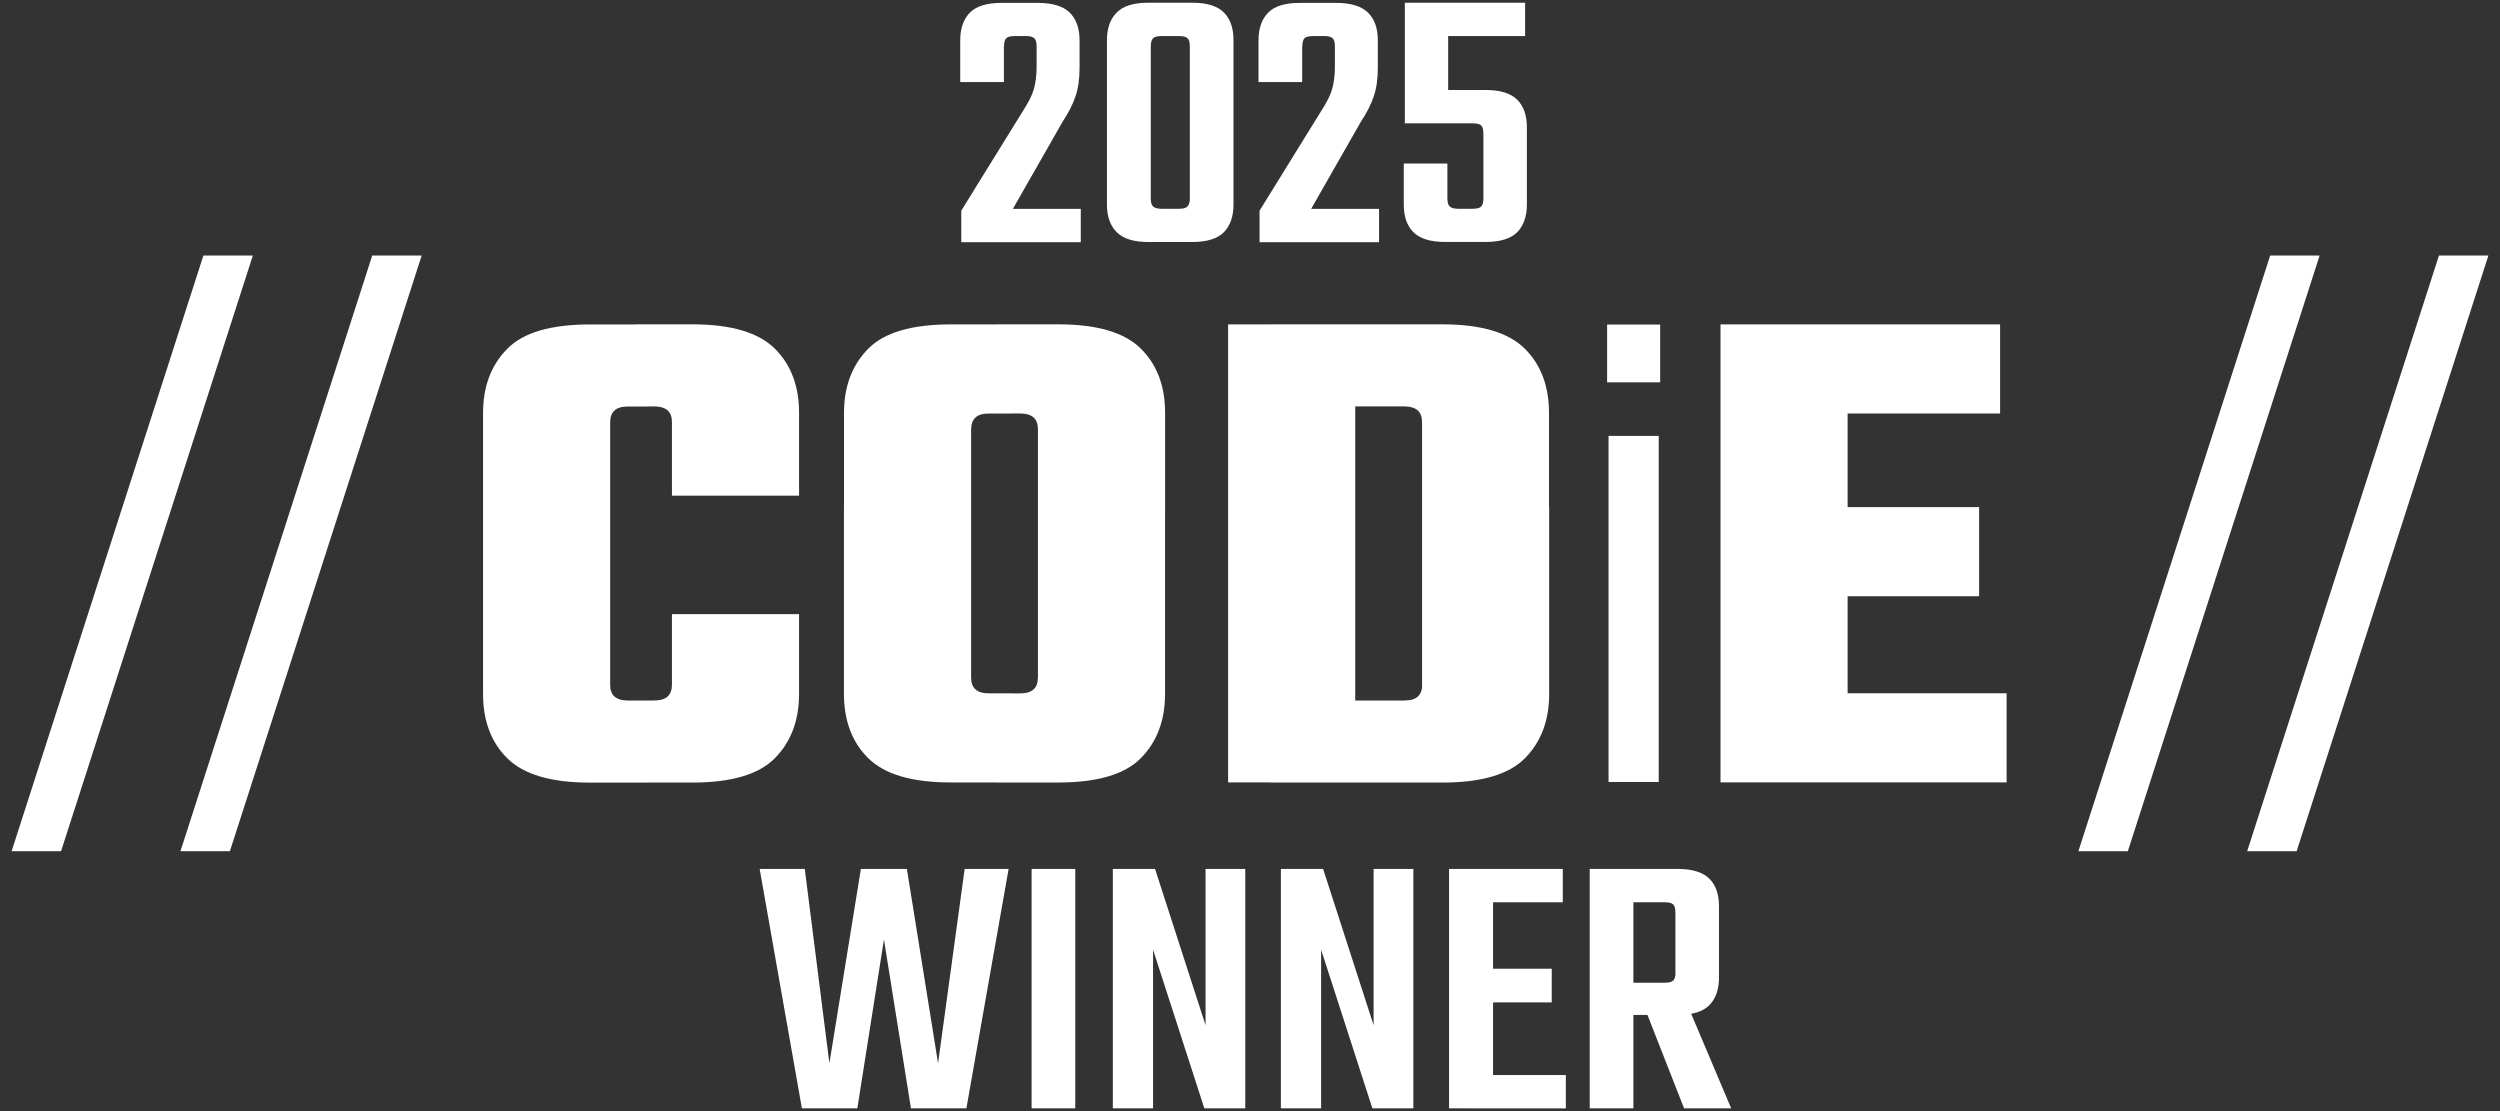 <?xml version="1.0" encoding="UTF-8"?><svg id="Layer_1" xmlns="http://www.w3.org/2000/svg" viewBox="0 0 450 200"><rect x="0" y="0" width="450" height="200" fill="#333333" stroke="none"/><defs><style>.cls-1{fill:#fff;stroke-width:0px;}</style></defs><path class="cls-1" d="m36.61,46h8.9L10.99,153.22H2.09L36.61,46Z"/><path class="cls-1" d="m67,46h8.9l-34.52,107.22h-8.9l34.52-107.22Z"/><path class="cls-1" d="m408.63,46h8.9l-34.52,107.22h-8.9l34.52-107.22Z"/><path class="cls-1" d="m439.01,46h8.9l-34.52,107.22h-8.9l34.52-107.22Z"/><path class="cls-1" d="m109.83,75.99v47.27c0,.95.26,1.66.78,2.12s1.34.72,2.48.72h3.39v14.77h-10.33c-6.98,0-11.9-1.47-14.83-4.37-2.93-2.9-4.37-6.78-4.37-11.57v-50.59c0-4.79,1.47-8.64,4.37-11.57,2.9-2.93,7.86-4.37,14.83-4.37h10.33v14.77h-3.39c-1.14,0-1.96.23-2.48.72s-.78,1.17-.78,2.12h0Zm11.12,13.23v-13.23c0-.95-.26-1.66-.78-2.12-.52-.46-1.37-.72-2.48-.72h-3.39v-14.77h10.33c6.98,0,11.9,1.47,14.83,4.37,2.93,2.9,4.37,6.78,4.37,11.57v14.9h-22.88Zm0,34.03v-12.71h22.88v14.38c0,4.79-1.47,8.64-4.37,11.57-2.9,2.93-7.86,4.37-14.83,4.37h-10.33v-14.77h3.39c1.14,0,1.96-.23,2.48-.72s.78-1.17.78-2.12Z"/><path class="cls-1" d="m174.8,77.26v15.55h-22.88v-18.48c0-4.79,1.47-8.64,4.37-11.57s7.86-4.37,14.83-4.37h11.25v16.04h-4.3c-1.14,0-1.96.23-2.48.72s-.78,1.17-.78,2.12Zm0,13.89v30.81c0,.95.26,1.66.78,2.12.52.49,1.34.72,2.48.72h4.3v16.04h-11.25c-6.98,0-11.9-1.47-14.83-4.37s-4.37-6.78-4.37-11.57v-33.77h22.88v.03Zm12.03,1.66v-15.55c0-.95-.26-1.63-.78-2.12-.52-.46-1.37-.72-2.48-.72h-4.3v-16.04h11.25c6.98,0,11.9,1.47,14.83,4.37s4.37,6.78,4.37,11.57v18.48h-22.88Zm0,29.14v-30.81h22.88v33.77c0,4.79-1.47,8.64-4.37,11.57-2.9,2.93-7.86,4.37-14.83,4.37h-11.25v-16.04h4.3c1.14,0,1.96-.23,2.48-.72.52-.46.78-1.17.78-2.12v-.03Z"/><path class="cls-1" d="m221.06,58.39h22.88v82.44h-22.88V58.39Zm34.91,34.42v-16.82c0-.95-.26-1.66-.78-2.12-.52-.46-1.37-.72-2.48-.72h-24.06v-14.77h30.97c6.98,0,11.9,1.47,14.83,4.37s4.37,6.78,4.37,11.57v18.48h-22.88.03Zm0,30.45v-32.11h22.88v33.77c0,4.79-1.47,8.64-4.37,11.57-2.9,2.93-7.86,4.37-14.83,4.37h-30.97v-14.77h24.06c1.14,0,1.96-.23,2.48-.72s.78-1.17.78-2.12h-.03Z"/><path class="cls-1" d="m289.28,68.82v-10.4h9.55v10.4h-9.55Zm9.29,71.94h-9.03v-62.3h9.03v62.3Z"/><path class="cls-1" d="m309.69,58.39h22.88v82.44h-22.88V58.39Zm50.33,0v16.04h-42.21v-16.04h42.21Zm1.17,66.4v16.04h-43.39v-16.04h43.39Zm-4.95-33.51v16.04h-36.74v-16.04h36.74Z"/><path class="cls-1" d="m173.69,156.41h7.86l-7.6,43.09h-9.98l-4.86-30.38-4.79,30.38h-9.98l-7.6-43.09h8.12l4.43,34.98,5.67-34.98h8.28l5.61,34.98,4.79-34.98h.03Z"/><path class="cls-1" d="m185.69,156.41h7.86v43.09h-7.86v-43.09Z"/><path class="cls-1" d="m216.98,156.41h7.17v43.09h-7.37l-9.23-28.56v28.56h-7.24v-43.09h7.6l9.09,28.13v-28.13h-.03Z"/><path class="cls-1" d="m247.23,156.41h7.17v43.09h-7.37l-9.23-28.56v28.56h-7.24v-43.09h7.6l9.09,28.13v-28.13h-.03Z"/><path class="cls-1" d="m260.83,156.41h7.92v43.09h-7.92v-43.09Zm20.47,0v6h-16.95v-6h16.95Zm.55,37.1v6h-17.47v-6h17.47Zm-2.54-19.14v6.06h-14.54v-6.06h14.54Z"/><path class="cls-1" d="m286.15,156.41h7.86v43.09h-7.86v-43.09Zm15.42,18.65v-10.79c0-.72-.13-1.21-.39-1.47-.26-.26-.75-.39-1.53-.39h-11.74v-6h14.08c2.64,0,4.53.59,5.7,1.76,1.17,1.17,1.73,2.84,1.73,4.99v12.78c0,2.15-.59,3.81-1.73,4.99-1.17,1.17-3.06,1.76-5.7,1.76h-12.49v-5.8h10.17c.78,0,1.27-.13,1.53-.42.26-.26.39-.75.39-1.43l-.03.03Zm-6.23,4.56h7.86l8.41,19.88h-8.48l-7.79-19.88Z"/><path class="cls-1" d="m180.7,8.35v6.42h-7.86v-7.5c0-2.15.59-3.81,1.73-4.99,1.14-1.17,3.06-1.76,5.7-1.76h6.55c2.64,0,4.56.59,5.74,1.76s1.76,2.84,1.76,4.99v4.86c0,1.99-.23,3.75-.72,5.18-.49,1.47-1.27,3-2.35,4.63l-8.93,15.65h12.22v6h-21.51v-5.67l11.15-18.03c.95-1.47,1.6-2.74,1.92-3.88s.49-2.48.49-4.04v-3.62c0-.72-.13-1.21-.42-1.47s-.78-.39-1.5-.39h-1.99c-.78,0-1.3.13-1.56.39s-.39.75-.39,1.47h-.03Z"/><path class="cls-1" d="m222.03,7.24v29.57c0,2.15-.59,3.81-1.73,4.99-1.17,1.17-3.06,1.76-5.7,1.76h-7.92c-2.61,0-4.5-.59-5.67-1.76s-1.76-2.84-1.76-4.99V7.24c0-2.15.59-3.81,1.76-4.99s3.06-1.76,5.67-1.76h7.92c2.64,0,4.53.59,5.7,1.76s1.73,2.84,1.73,4.99Zm-7.86,28.49V8.35c0-.72-.13-1.21-.42-1.47s-.78-.39-1.56-.39h-3.13c-.72,0-1.24.13-1.5.39s-.42.75-.42,1.47v27.38c0,.68.13,1.17.42,1.43.26.26.78.42,1.5.42h3.13c.78,0,1.3-.13,1.56-.42.26-.26.42-.75.42-1.43Z"/><path class="cls-1" d="m234.39,8.35v6.42h-7.86v-7.5c0-2.15.59-3.81,1.73-4.99s3.06-1.76,5.7-1.76h6.55c2.64,0,4.56.59,5.74,1.76s1.76,2.84,1.76,4.99v4.86c0,1.99-.23,3.75-.72,5.18-.49,1.47-1.27,3-2.35,4.63l-8.93,15.65h12.22v6h-21.51v-5.67l11.15-18.03c.95-1.47,1.6-2.74,1.92-3.88s.49-2.48.49-4.04v-3.62c0-.72-.13-1.21-.42-1.47s-.78-.39-1.5-.39h-1.99c-.78,0-1.3.13-1.56.39s-.39.75-.39,1.47h-.03Z"/><path class="cls-1" d="m260.53,29.44v6.29c0,.68.13,1.17.42,1.43.26.26.78.42,1.5.42h2.61c.78,0,1.3-.13,1.56-.42.26-.26.39-.75.39-1.43v-11.67c0-.72-.13-1.21-.39-1.47s-.81-.39-1.56-.39h-7.43v-6h9.78c2.64,0,4.53.59,5.7,1.76s1.73,2.84,1.73,4.99v13.85c0,2.15-.59,3.81-1.73,4.99-1.17,1.17-3.06,1.76-5.7,1.76h-7.3c-2.64,0-4.53-.59-5.7-1.76s-1.73-2.84-1.73-4.99v-7.37h7.92-.07Zm.13-7.24h-7.79V.49h21.65v6h-13.85v15.71Z"/></svg>